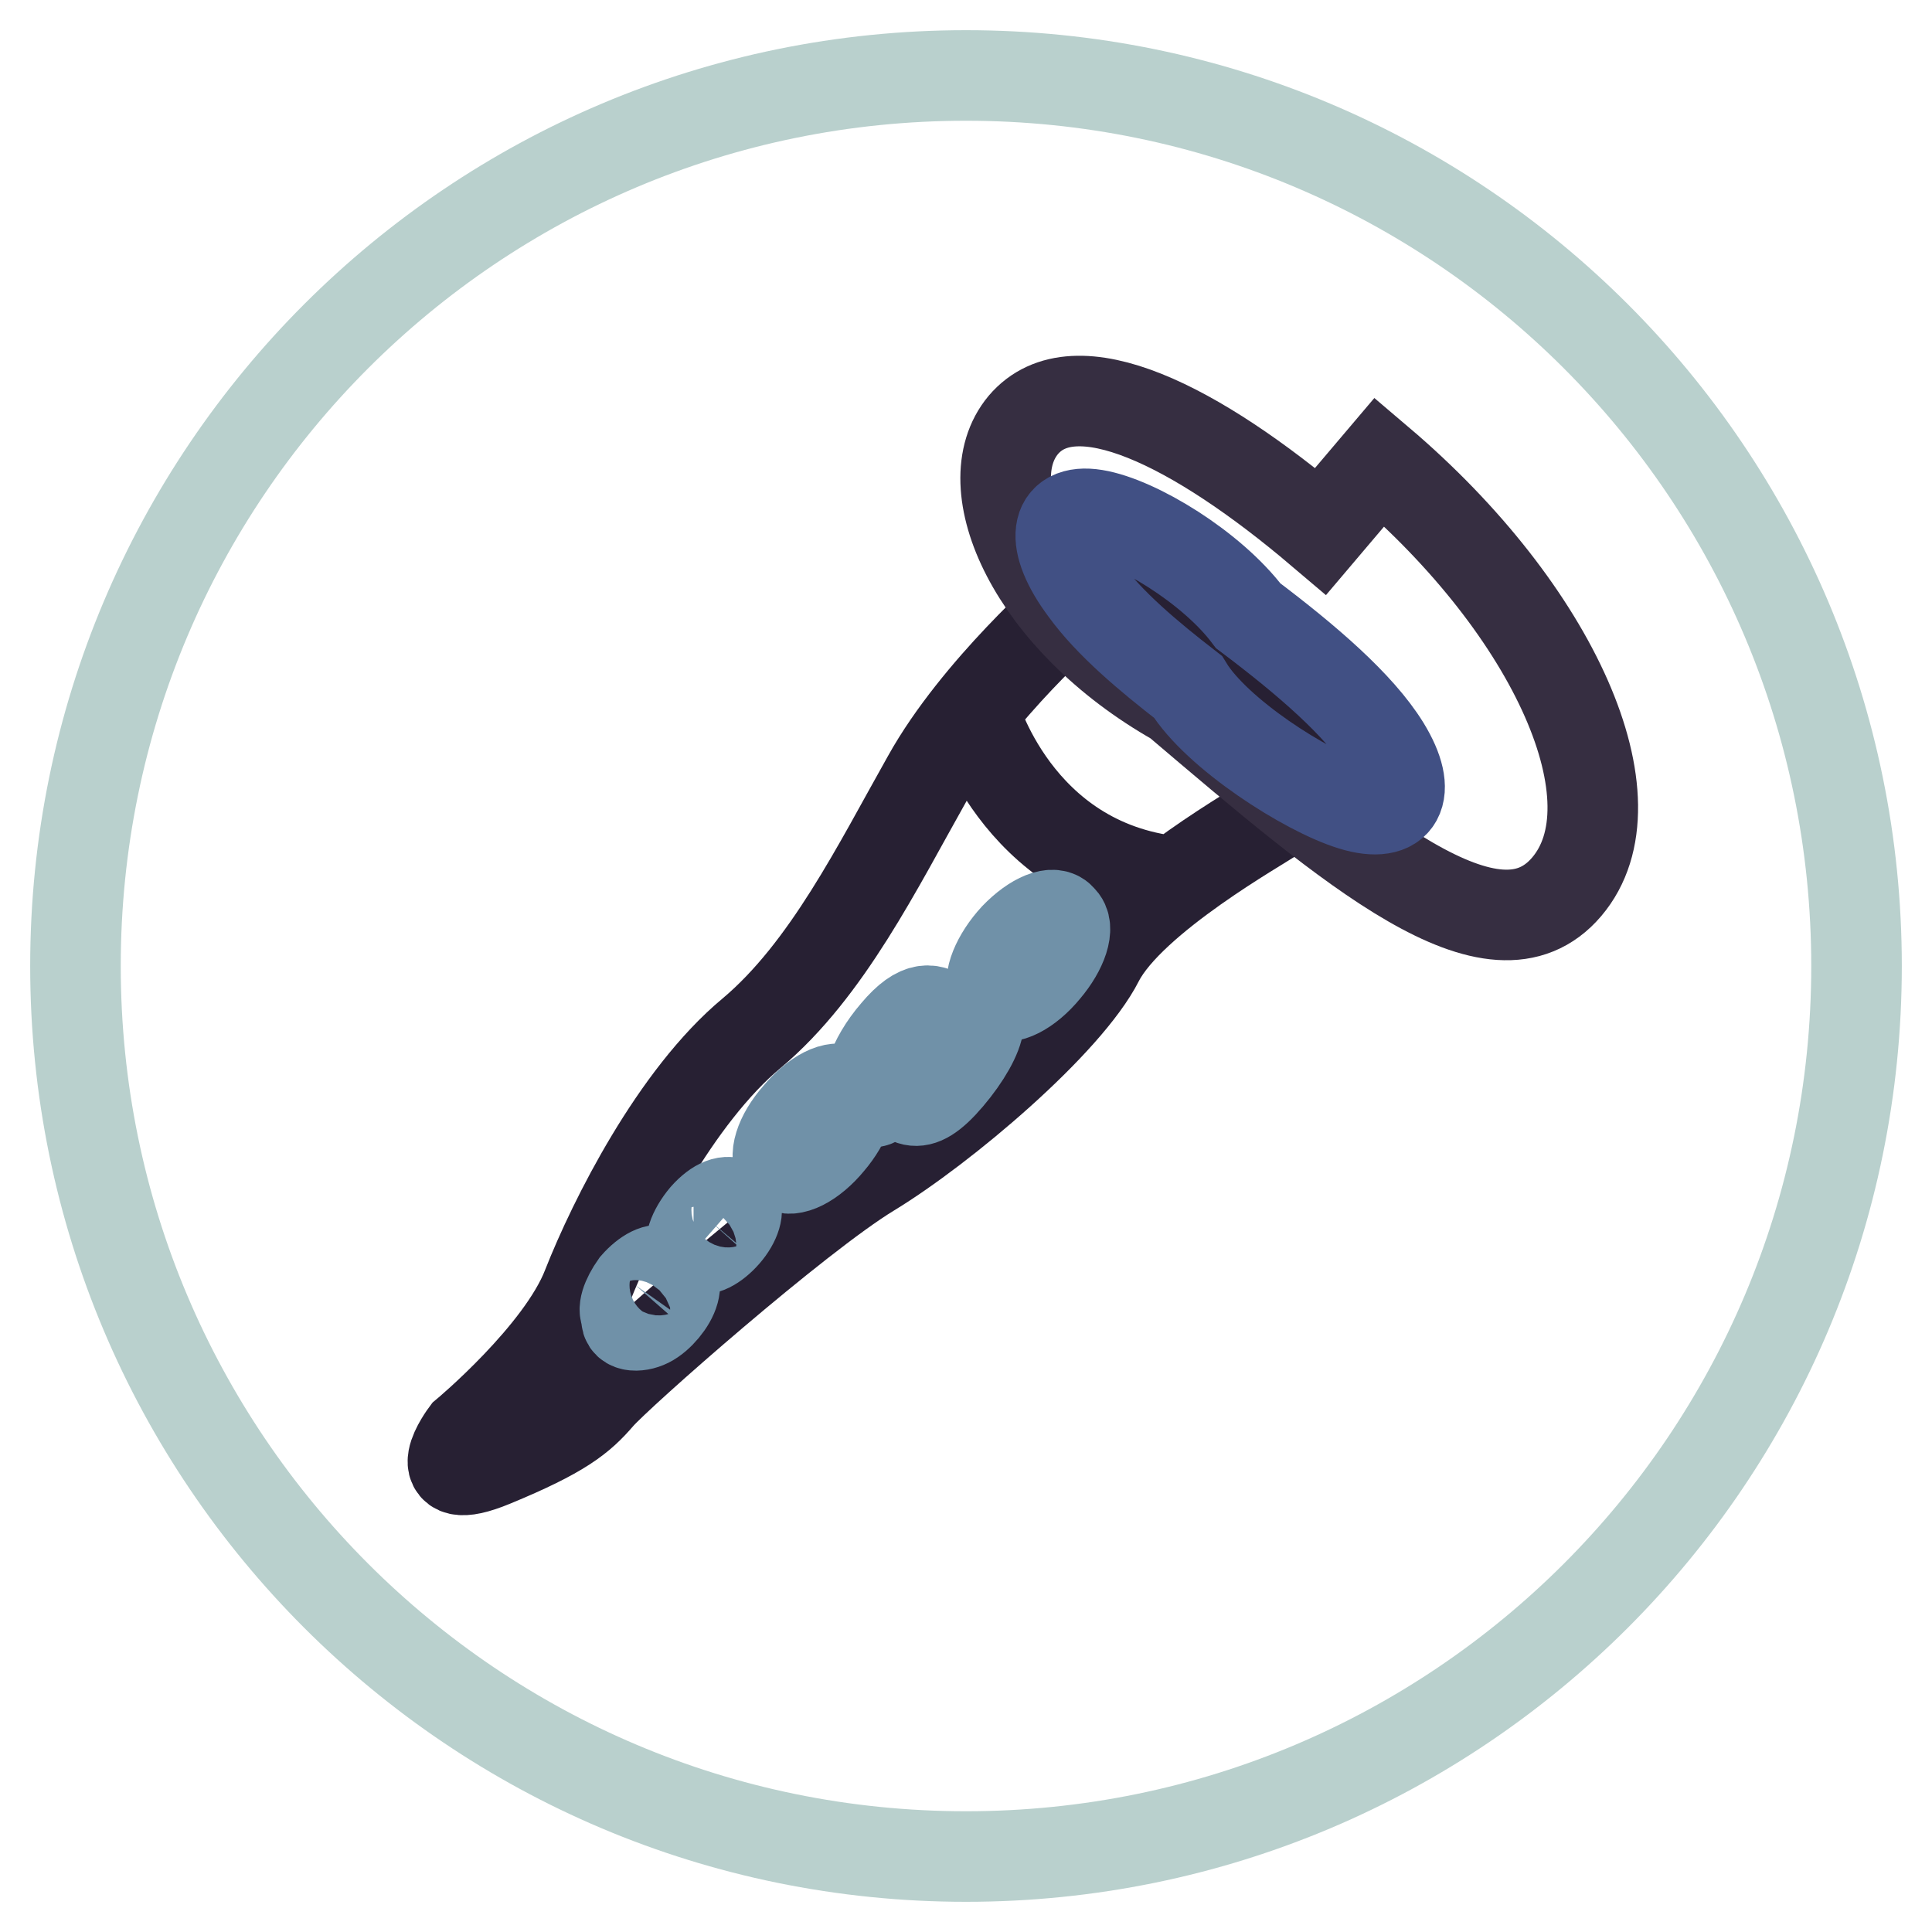 <?xml version="1.0" encoding="utf-8"?>
<!-- Svg Vector Icons : http://www.onlinewebfonts.com/icon -->
<!DOCTYPE svg PUBLIC "-//W3C//DTD SVG 1.1//EN" "http://www.w3.org/Graphics/SVG/1.1/DTD/svg11.dtd">
<svg version="1.1" xmlns="http://www.w3.org/2000/svg" xmlns:xlink="http://www.w3.org/1999/xlink" x="0px" y="0px" viewBox="0 0 256 256" enable-background="new 0 0 256 256" xml:space="preserve">
<g> <path stroke-width="12" fill-opacity="0" stroke="#b9d0cd"  d="M128,246c-65.2,0-118-52.8-118-118S62.8,10,128,10s118,52.8,118,118S193.2,246,128,246z"/> <path stroke-width="12" fill-opacity="0" stroke="#272033"  d="M142.4,80.1c0,0-13,11.3-19.5,23c-6.6,11.7-13.3,25.4-23.3,33.8c-10.1,8.4-18.3,24.7-21.8,33.6 c-3.5,9-16.1,19.5-16.1,19.5s-5.6,7.5,3.6,3.7c9.2-3.8,11.6-5.8,14.1-8.7s26.2-23.8,35.9-29.7c9.7-5.9,26.1-19.8,30.3-28.1 c4.3-8.3,21.8-18,23.1-19c1.4-1,5.6-6.6,5.6-6.6l-30-25.4L142.4,80.1L142.4,80.1z M129,94.2c0,0,5.5,20.3,26.6,22.6"/> <path stroke-width="12" fill-opacity="0" stroke="#7091a8"  d="M132.2,131.7c1.2,1,4-0.4,6.3-3.2c2.3-2.7,3.3-5.7,2.1-6.7l0,0c-0.9-1.3-3.6-0.2-6.1,2.4 c-2.4,2.6-3.7,5.8-2.8,7C131.9,131.4,132,131.6,132.2,131.7z"/> <path stroke-width="12" fill-opacity="0" stroke="#7091a8"  d="M103.6,154.5c1.2,1,4-0.4,6.3-3.2c2.3-2.7,3.3-5.7,2.1-6.7l0,0c-1.2-1-4,0.4-6.3,3.2 C103.3,150.5,102.4,153.5,103.6,154.5z"/> <path stroke-width="12" fill-opacity="0" stroke="#7091a8"  d="M92.4,165.3c0.7,0.6,2.3-0.2,3.7-1.8c1.4-1.6,1.9-3.4,1.2-3.9c-0.8-0.7-2.3-0.2-3.9,1.6 c-1.6,1.9-2.3,4-1.5,4.7C92,165.9,92,165.9,92.4,165.3z"/> <path stroke-width="12" fill-opacity="0" stroke="#7091a8"  d="M83.1,174.3c-0.5,1.5,1.4,1.6,2.8,0.9c1.4-0.7,3-2.6,3.4-4.1c0.4-1.5-0.3-2.1-1.4-2.6 c-0.7-0.6-2.3,0.2-3.7,1.8C83,172,82.4,173.7,83.1,174.3z"/> <path stroke-width="12" fill-opacity="0" stroke="#7091a8"  d="M118,143.5c2.2,1.9,3.2,4.5,7.7-0.8c4.5-5.3,6.3-11.1-0.5-7.7c-1.6-1.4-3.3-2-6.5,1.8 c-3.2,3.7-4.5,7.8-2.9,9.2C115.9,146,115.9,146,118,143.5z"/> <path stroke-width="12" fill-opacity="0" stroke="#362e41"  d="M155.9,92.9c23.3,19.8,42.1,35.9,51.7,24.6c9.6-11.3-1.5-36.5-24.8-56.3c0,0,0,0-7.8,9.2 c-16.5-14-32.6-22.1-39.4-14.1C128.9,64.3,136.8,82.1,155.9,92.9z"/> <path stroke-width="12" fill-opacity="0" stroke="#415084"  d="M157.4,91c3.8,6.2,15.6,13.8,21.8,15.7c6.2,1.9,8.1-1.6,4.3-7.8c-3.4-5.5-10.4-11.5-18.1-17.3 c-4.8-6.4-14.8-12.5-20.3-13.4c-5.5-0.9-6.1,3.6-1.3,10C147,82.6,152.1,86.9,157.4,91z"/></g>
</svg>